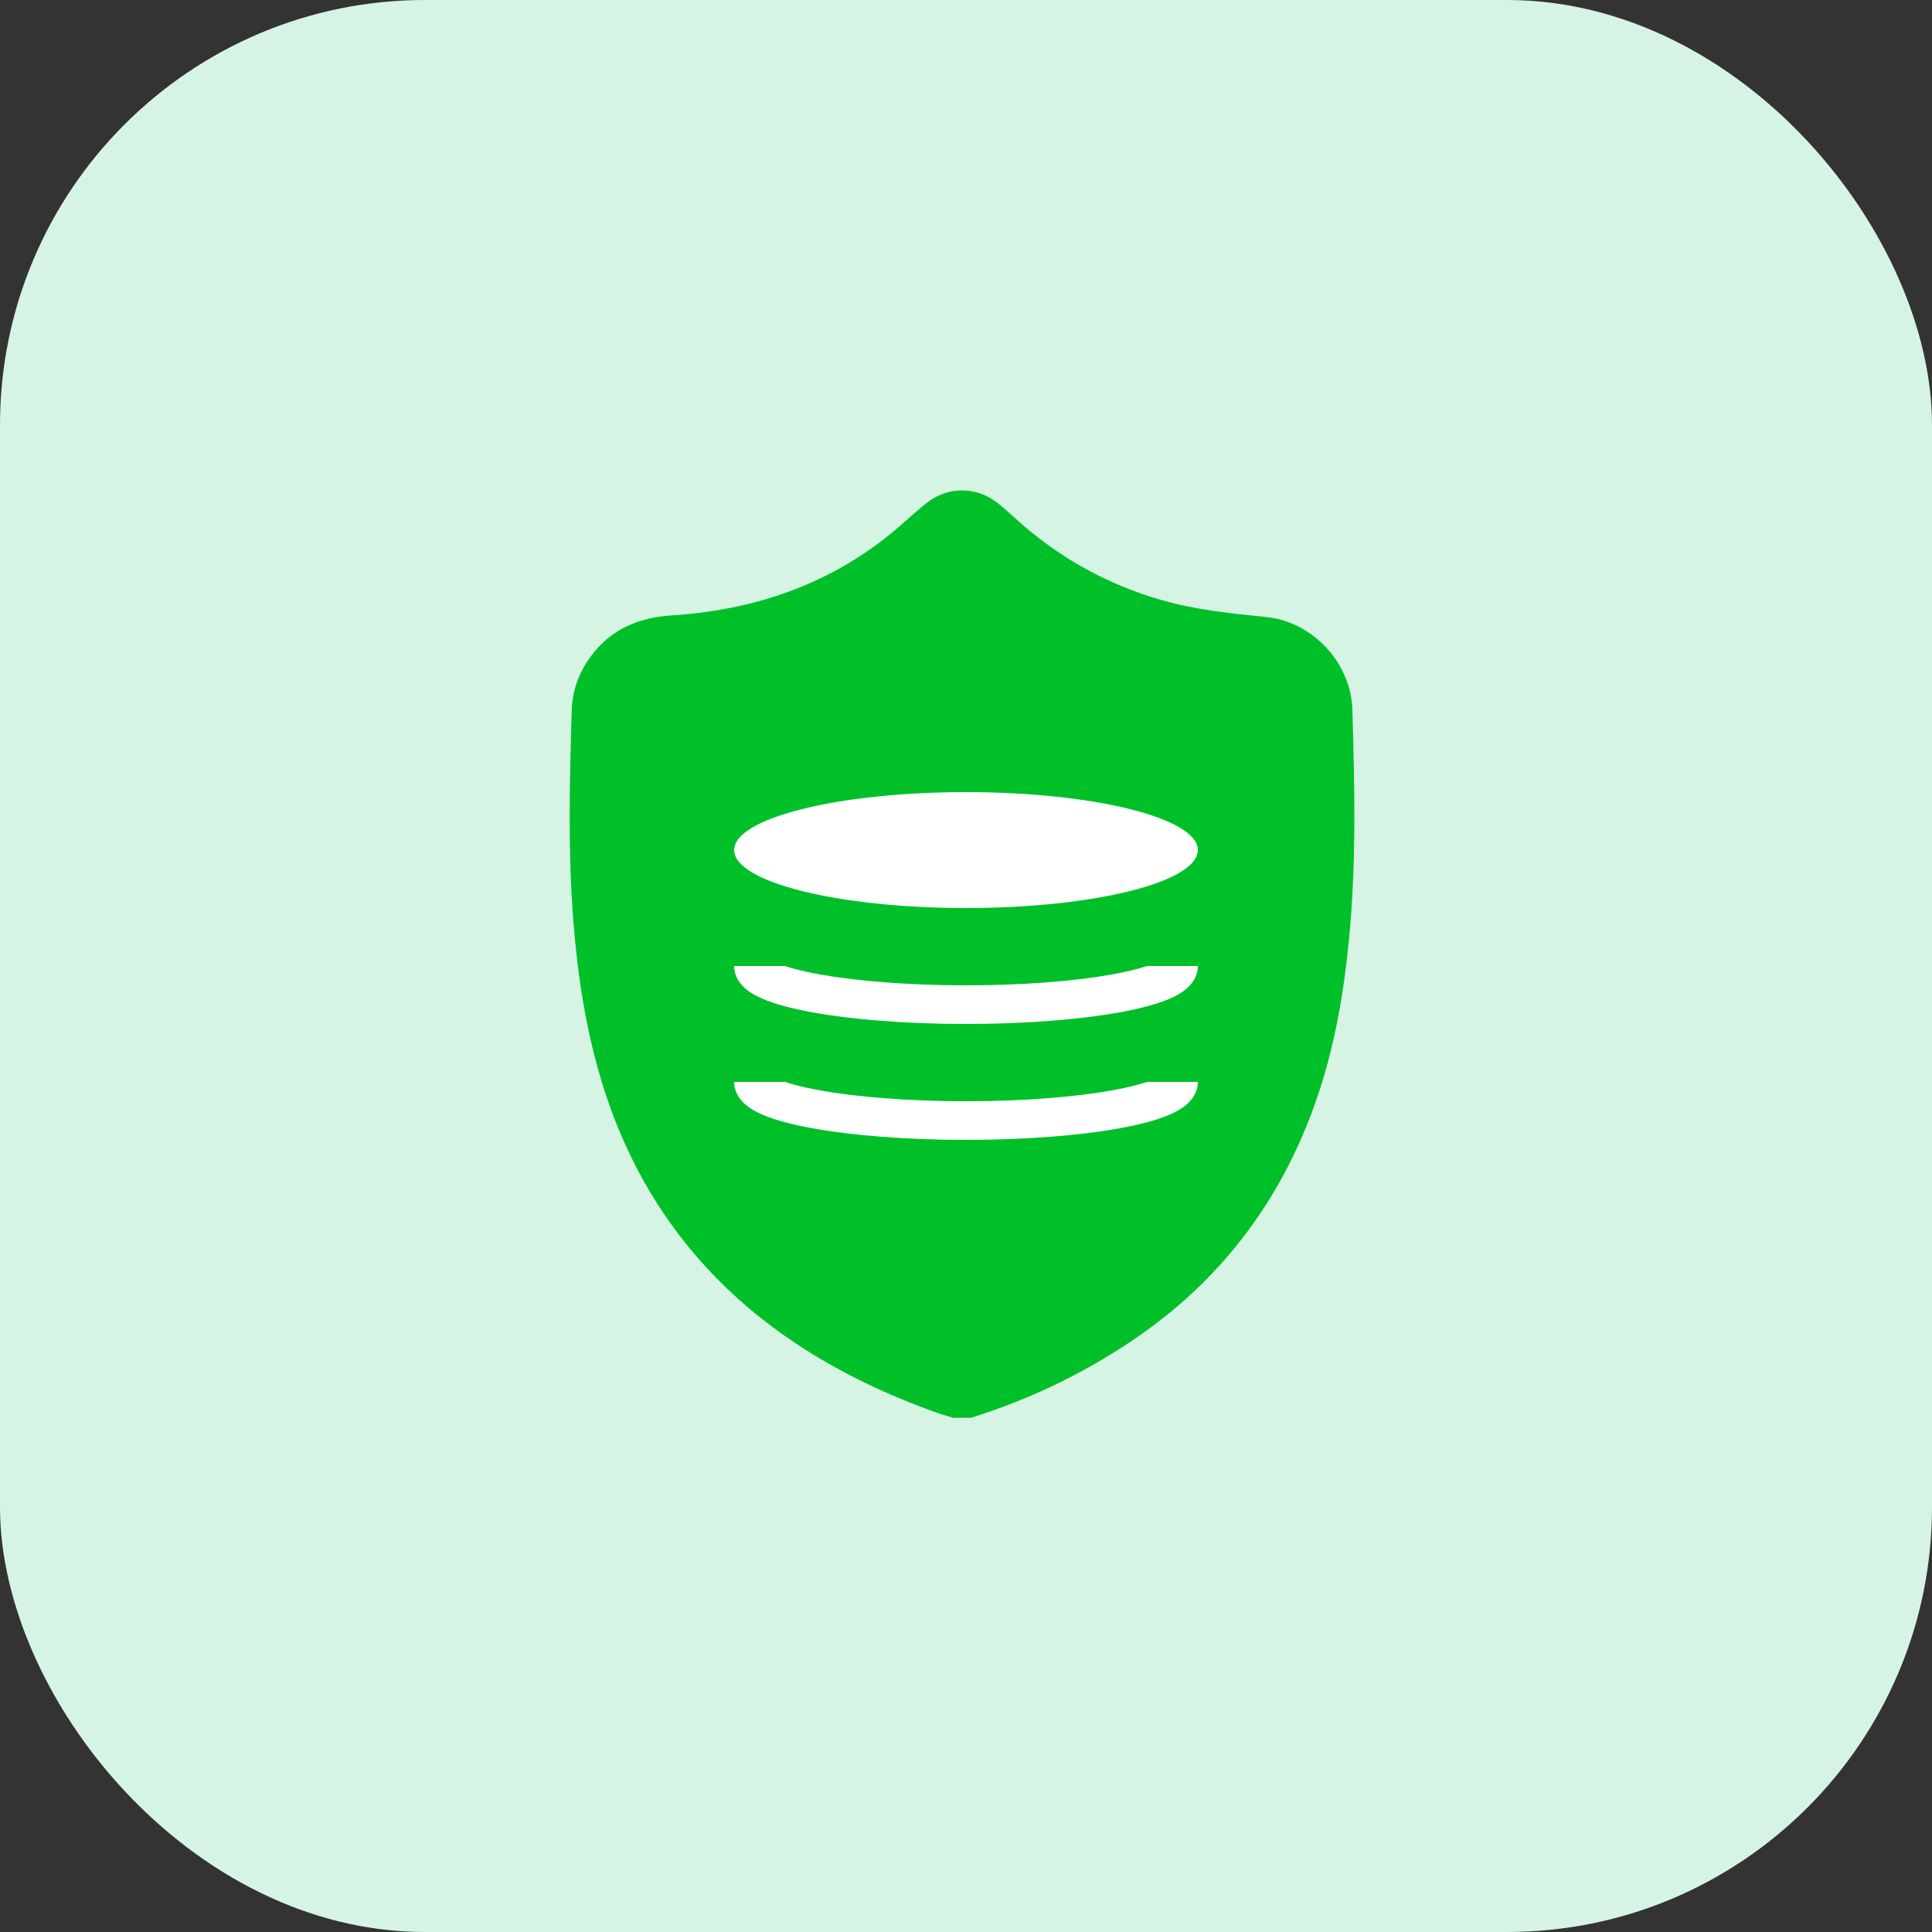 <svg width="50" height="50" viewBox="0 0 50 50" fill="none" xmlns="http://www.w3.org/2000/svg">
<rect x="0" y="0" width="50" height="50" fill="#333333" stroke="none"/>
<rect width="50" height="50" rx="11" fill="#D6F4E3"/>
<path d="M32.784 15.971C33.976 16.095 34.965 17.16 35 18.367C35.058 20.349 35.105 22.333 34.912 24.313C34.779 25.676 34.551 27.018 34.116 28.32C33.25 30.911 31.723 33.008 29.484 34.568C28.142 35.502 26.688 36.203 25.131 36.692H24.665C24.623 36.679 24.581 36.666 24.539 36.654L24.538 36.654C24.448 36.627 24.357 36.601 24.268 36.569C22.976 36.111 21.744 35.529 20.599 34.77C18.89 33.636 17.525 32.183 16.549 30.363C15.463 28.336 15.021 26.14 14.841 23.875C14.695 22.042 14.741 20.207 14.797 18.372C14.812 17.869 14.982 17.41 15.278 17.003C15.797 16.29 16.518 15.982 17.377 15.927C19.446 15.794 21.344 15.175 22.987 13.865C23.151 13.734 23.309 13.594 23.467 13.455C23.641 13.301 23.816 13.147 23.999 13.004C24.533 12.588 25.256 12.589 25.794 13C25.95 13.119 26.096 13.251 26.241 13.383C26.321 13.454 26.4 13.526 26.481 13.596C27.521 14.492 28.696 15.13 30.012 15.516C30.898 15.776 31.808 15.87 32.719 15.964L32.784 15.971Z" fill="#00C02A"/>
<path d="M19 28C19 28.269 19.152 28.462 19.28 28.575C19.41 28.691 19.572 28.779 19.735 28.849C20.064 28.99 20.509 29.106 21.021 29.199C22.054 29.387 23.461 29.5 25 29.5C26.539 29.5 27.946 29.387 28.979 29.199C29.491 29.106 29.936 28.99 30.265 28.849C30.428 28.779 30.59 28.691 30.72 28.575C30.848 28.462 31 28.269 31 28H29.685C29.464 28.075 29.167 28.148 28.8 28.215C27.842 28.389 26.498 28.5 25 28.5C23.502 28.5 22.158 28.389 21.2 28.215C20.833 28.148 20.536 28.075 20.315 28H19Z" fill="white"/>
<path d="M19 25C19 25.269 19.152 25.462 19.28 25.575C19.41 25.691 19.572 25.779 19.735 25.849C20.064 25.99 20.509 26.106 21.021 26.199C22.054 26.387 23.461 26.5 25 26.5C26.539 26.5 27.946 26.387 28.979 26.199C29.491 26.106 29.936 25.99 30.265 25.849C30.428 25.779 30.59 25.691 30.72 25.575C30.848 25.462 31 25.269 31 25H29.685C29.464 25.075 29.167 25.148 28.8 25.215C27.842 25.389 26.498 25.5 25 25.5C23.502 25.5 22.158 25.389 21.2 25.215C20.833 25.148 20.536 25.075 20.315 25H19Z" fill="white"/>
<ellipse cx="25" cy="22" rx="6" ry="1.5" fill="white"/>
</svg>
